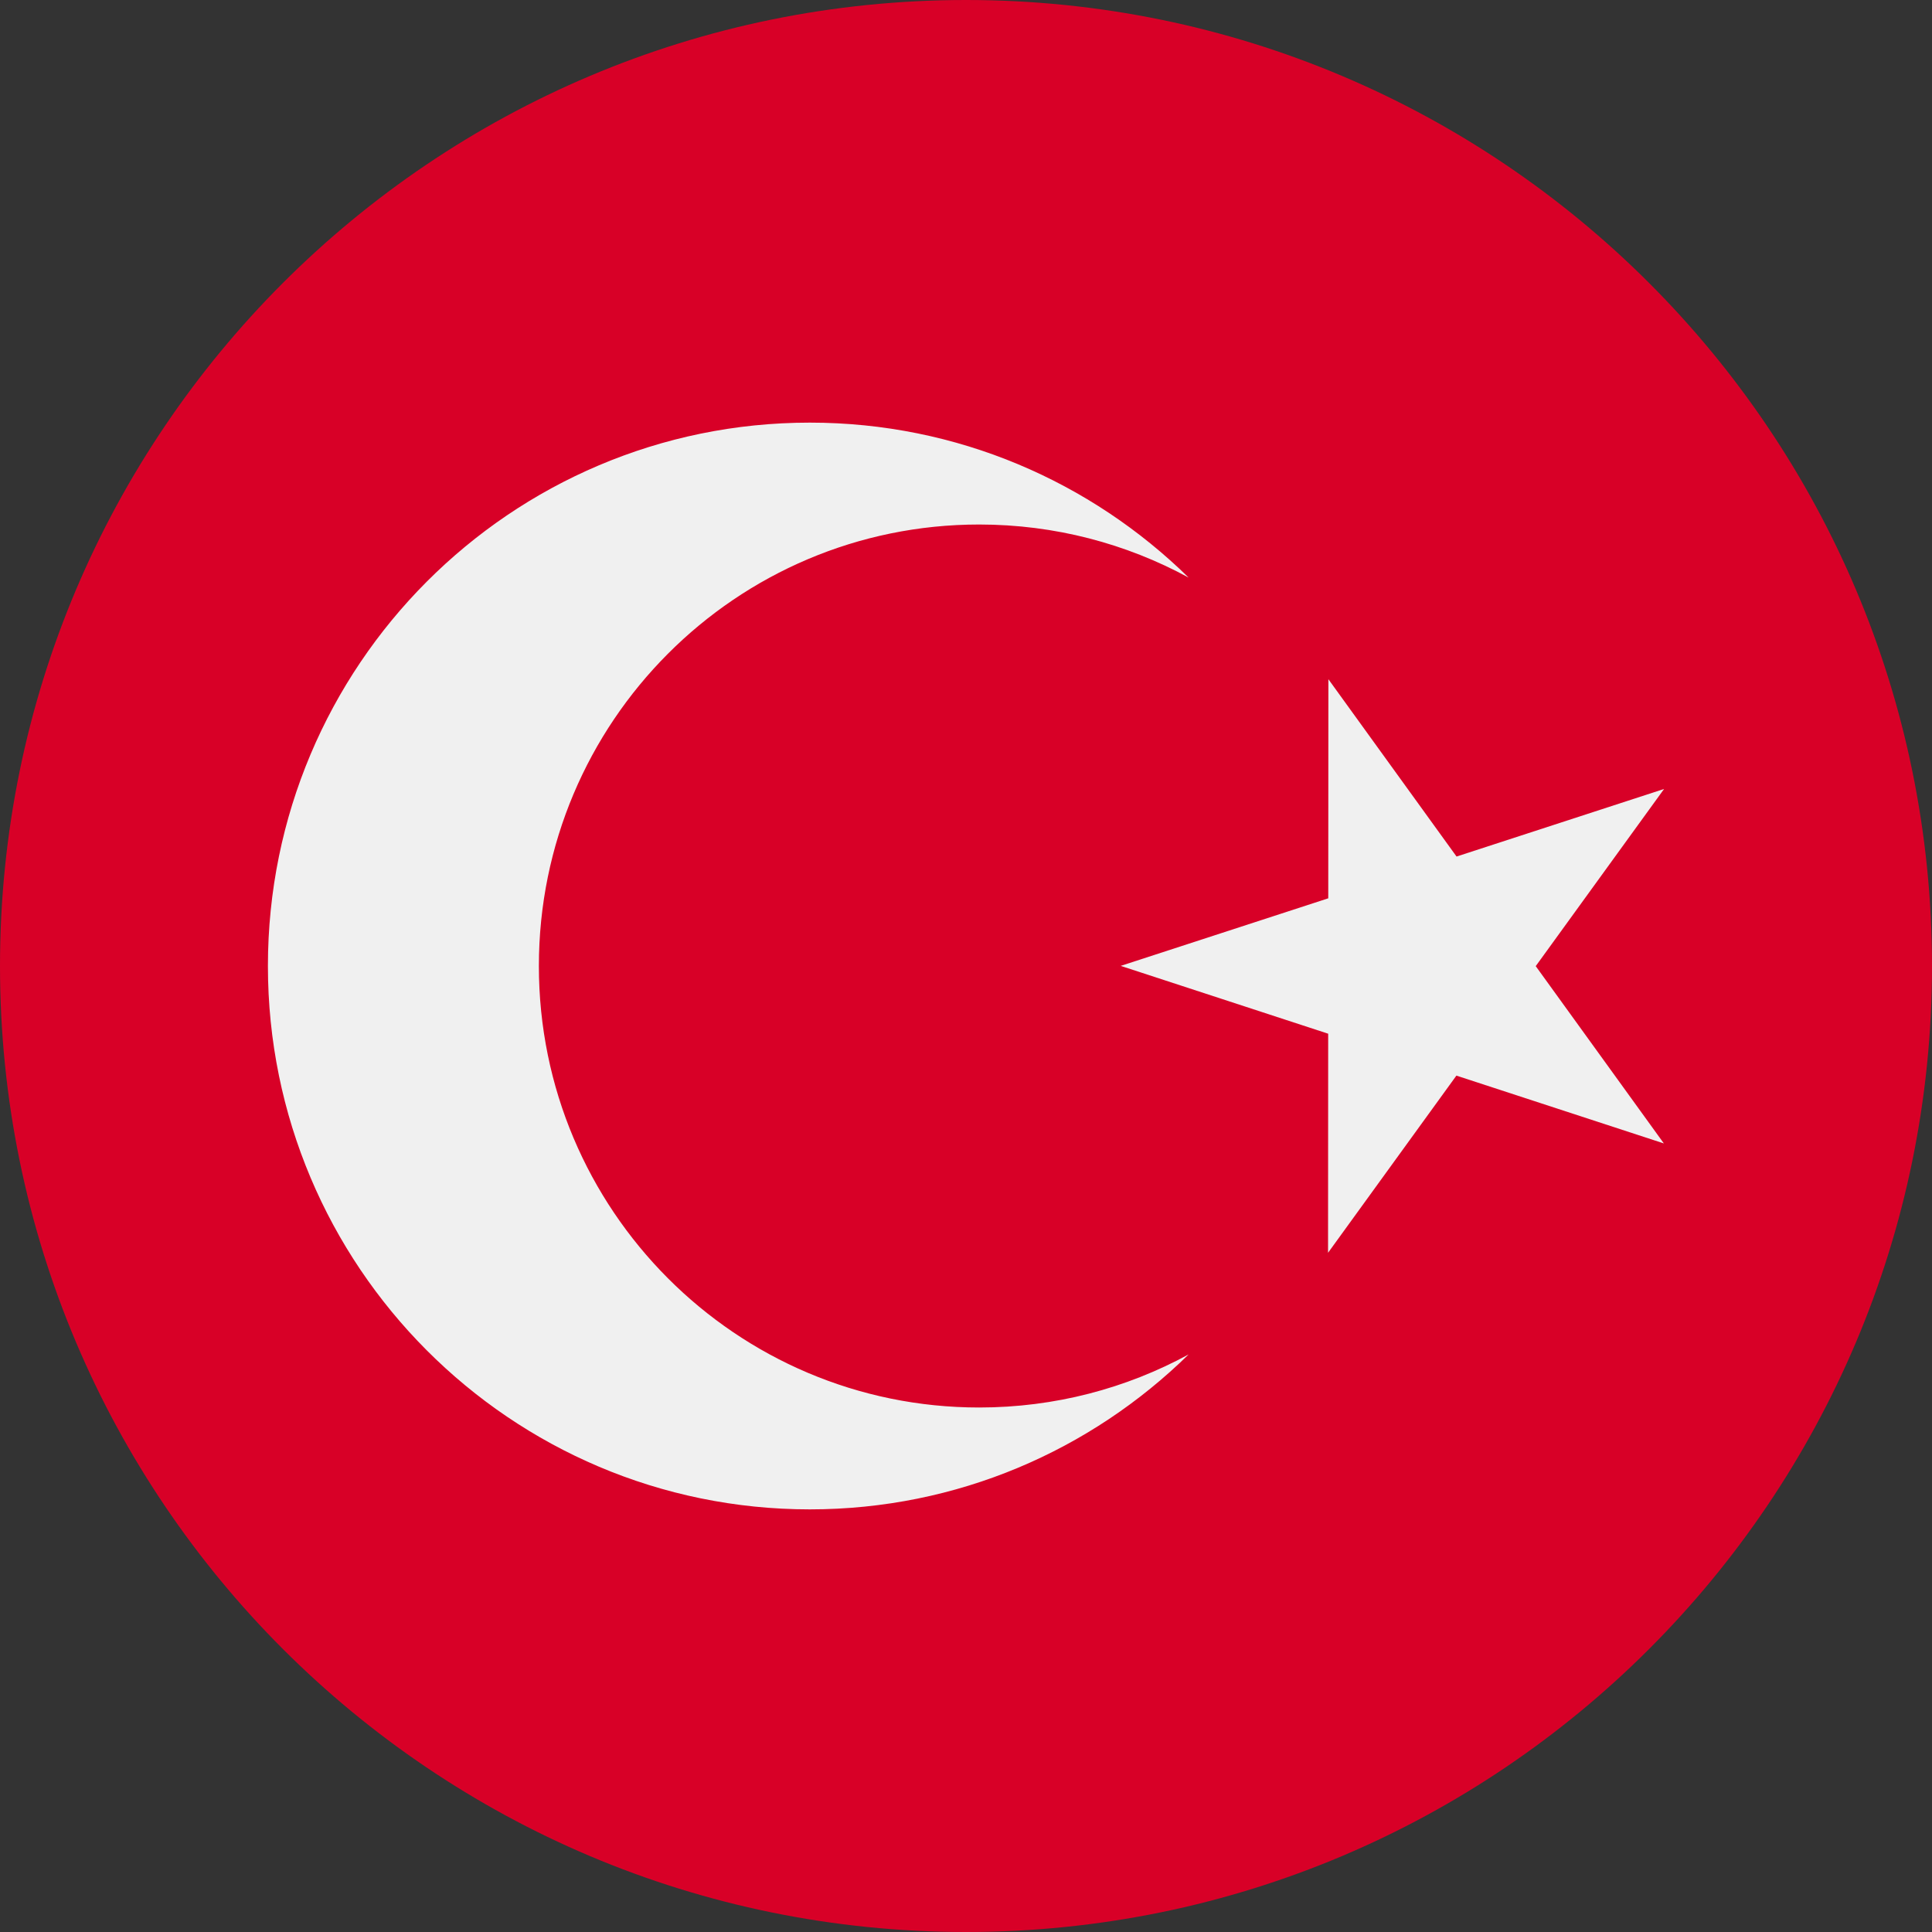 <svg width="512" height="512" viewBox="0 0 512 512" fill="none" xmlns="http://www.w3.org/2000/svg">
<rect x="0" y="0" width="512" height="512" fill="#333333" stroke="none"/>
<g clip-path="url(#clip0_461_2)">
<path d="M256 512C397.385 512 512 397.385 512 256C512 114.615 397.385 0 256 0C114.615 0 0 114.615 0 256C0 397.385 114.615 512 256 512Z" fill="#D80027"/>
<path d="M352.038 180L386 226.991L441 209.084L406.985 256.035L440.942 303.024L385.961 285.049L351.947 332L351.983 273.943L297 255.968L352.002 238.062L352.038 180Z" fill="#F0F0F0"/>
<path d="M259.495 373.003C195.051 373.003 142.807 320.618 142.807 256.002C142.807 191.385 195.051 139.001 259.495 139.001C279.588 139.001 298.494 144.097 315 153.064C289.105 127.671 253.692 112 214.615 112C135.297 112 71 176.471 71 256C71 335.529 135.299 400 214.615 400C253.695 400 289.107 384.328 315 358.936C298.494 367.907 279.588 373.003 259.495 373.003Z" fill="#F0F0F0"/>
</g>
<defs>
<clipPath id="clip0_461_2">
<rect width="512" height="512" fill="white"/>
</clipPath>
</defs>
</svg>
